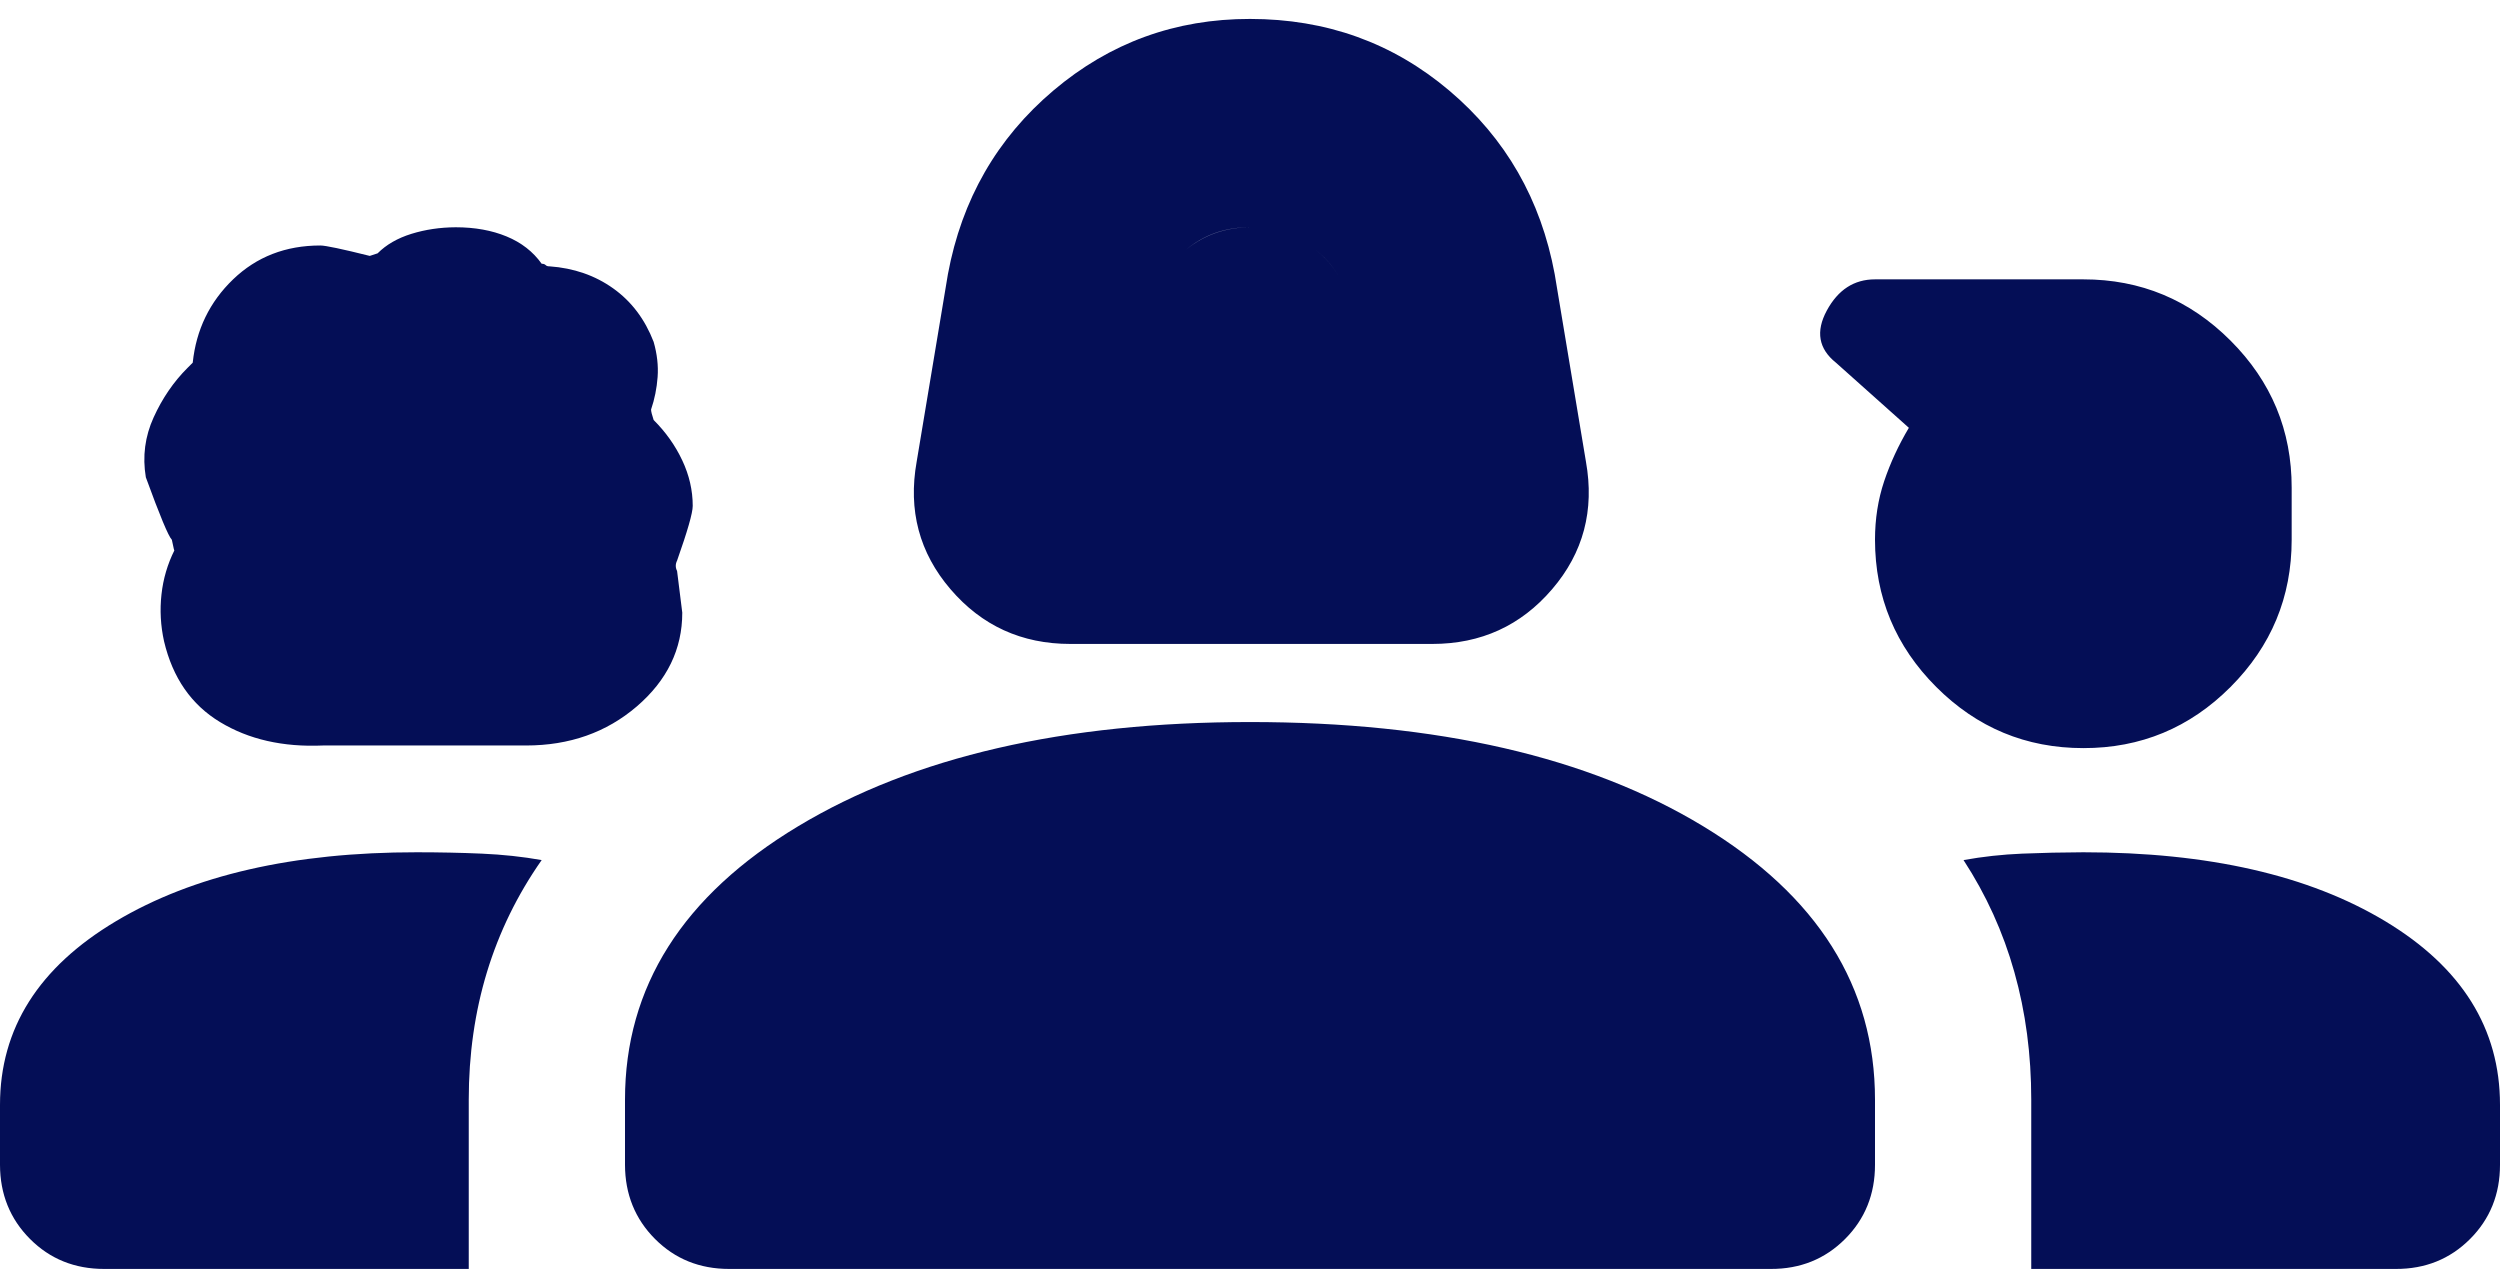 <svg width="66" height="34" viewBox="0 0 66 34" fill="none" xmlns="http://www.w3.org/2000/svg">
<path d="M28.256 17C26.973 17 25.919 16.519 25.094 15.556C24.269 14.594 23.971 13.471 24.2 12.188L25.025 7.237C25.392 5.267 26.32 3.651 27.811 2.389C29.301 1.128 31.031 0.498 33 0.5C35.017 0.5 36.77 1.131 38.261 2.392C39.751 3.653 40.679 5.269 41.044 7.237L41.869 12.188C42.098 13.471 41.8 14.594 40.975 15.556C40.15 16.519 39.096 17 37.812 17H28.256ZM29.906 11.5H36.163L35.612 8.131C35.521 7.49 35.223 6.974 34.719 6.586C34.215 6.197 33.642 6.002 33 6C32.358 5.998 31.797 6.193 31.317 6.586C30.837 6.978 30.55 7.493 30.456 8.131L29.906 11.5ZM8.525 19.681C7.471 19.727 6.565 19.521 5.808 19.062C5.051 18.604 4.559 17.894 4.331 16.931C4.24 16.519 4.217 16.106 4.263 15.694C4.308 15.281 4.423 14.892 4.606 14.525C4.606 14.571 4.583 14.479 4.537 14.25C4.446 14.158 4.217 13.608 3.85 12.6C3.758 12.05 3.827 11.523 4.056 11.019C4.285 10.515 4.583 10.079 4.95 9.713L5.088 9.575C5.179 8.704 5.535 7.971 6.154 7.375C6.774 6.779 7.541 6.481 8.456 6.481C8.594 6.481 9.029 6.573 9.762 6.756L9.969 6.688C10.198 6.458 10.496 6.287 10.863 6.173C11.229 6.06 11.619 6.002 12.031 6C12.535 6 12.983 6.081 13.373 6.242C13.764 6.403 14.073 6.644 14.3 6.963C14.346 6.963 14.381 6.974 14.405 6.998C14.428 7.022 14.462 7.033 14.506 7.031C15.148 7.077 15.709 7.271 16.189 7.614C16.67 7.957 17.025 8.427 17.256 9.025C17.348 9.346 17.383 9.656 17.361 9.954C17.339 10.253 17.281 10.539 17.188 10.812C17.188 10.858 17.21 10.95 17.256 11.088C17.577 11.408 17.829 11.764 18.012 12.155C18.196 12.545 18.288 12.946 18.288 13.356C18.288 13.54 18.15 14.021 17.875 14.8C17.829 14.892 17.829 14.983 17.875 15.075L18.012 16.175C18.012 17.137 17.612 17.962 16.811 18.65C16.01 19.337 15.035 19.681 13.887 19.681H8.525ZM55 19.75C53.487 19.75 52.193 19.212 51.117 18.136C50.041 17.06 49.502 15.764 49.5 14.25C49.5 13.7 49.581 13.185 49.742 12.704C49.903 12.224 50.121 11.754 50.394 11.294L48.469 9.575C48.01 9.208 47.93 8.75 48.227 8.2C48.524 7.65 48.948 7.375 49.5 7.375H55C56.513 7.375 57.808 7.914 58.886 8.992C59.964 10.07 60.502 11.364 60.5 12.875V14.25C60.5 15.762 59.962 17.058 58.886 18.136C57.81 19.214 56.514 19.752 55 19.75ZM0 30.75V29.169C0 27.152 1.02 25.536 3.061 24.32C5.101 23.105 7.748 22.498 11 22.5C11.596 22.5 12.169 22.512 12.719 22.536C13.269 22.56 13.796 22.616 14.3 22.706C13.658 23.623 13.177 24.608 12.856 25.663C12.535 26.717 12.375 27.84 12.375 29.031V33.5H2.75C1.971 33.5 1.318 33.236 0.792 32.708C0.266 32.18 0.002 31.527 0 30.75ZM16.5 30.75V29.031C16.5 26.052 18.024 23.646 21.073 21.812C24.122 19.979 28.098 19.062 33 19.062C37.95 19.062 41.938 19.979 44.962 21.812C47.987 23.646 49.5 26.052 49.5 29.031V30.75C49.5 31.529 49.236 32.183 48.708 32.711C48.18 33.239 47.527 33.502 46.75 33.5H19.25C18.471 33.5 17.818 33.236 17.292 32.708C16.766 32.18 16.502 31.527 16.5 30.75ZM55 22.5C58.3 22.5 60.958 23.108 62.975 24.323C64.992 25.539 66 27.154 66 29.169V30.75C66 31.529 65.736 32.183 65.208 32.711C64.68 33.239 64.027 33.502 63.25 33.5H53.625V29.031C53.625 27.84 53.477 26.717 53.179 25.663C52.883 24.608 52.435 23.623 51.837 22.706C52.342 22.615 52.858 22.558 53.386 22.536C53.914 22.514 54.452 22.502 55 22.5ZM29.906 11.5L30.456 8.131C30.548 7.49 30.835 6.974 31.317 6.586C31.799 6.197 32.36 6.002 33 6C33.64 5.998 34.213 6.193 34.719 6.586C35.225 6.978 35.523 7.493 35.612 8.131L36.163 11.5H29.906Z" fill="url(#paint0_linear_267_1848)"/>
<defs>
<linearGradient id="paint0_linear_267_1848" x1="33" y1="0.5" x2="33" y2="33.5" gradientUnits="userSpaceOnUse">
<stop stop-color="#040E56"/>
</linearGradient>
</defs>
</svg>
